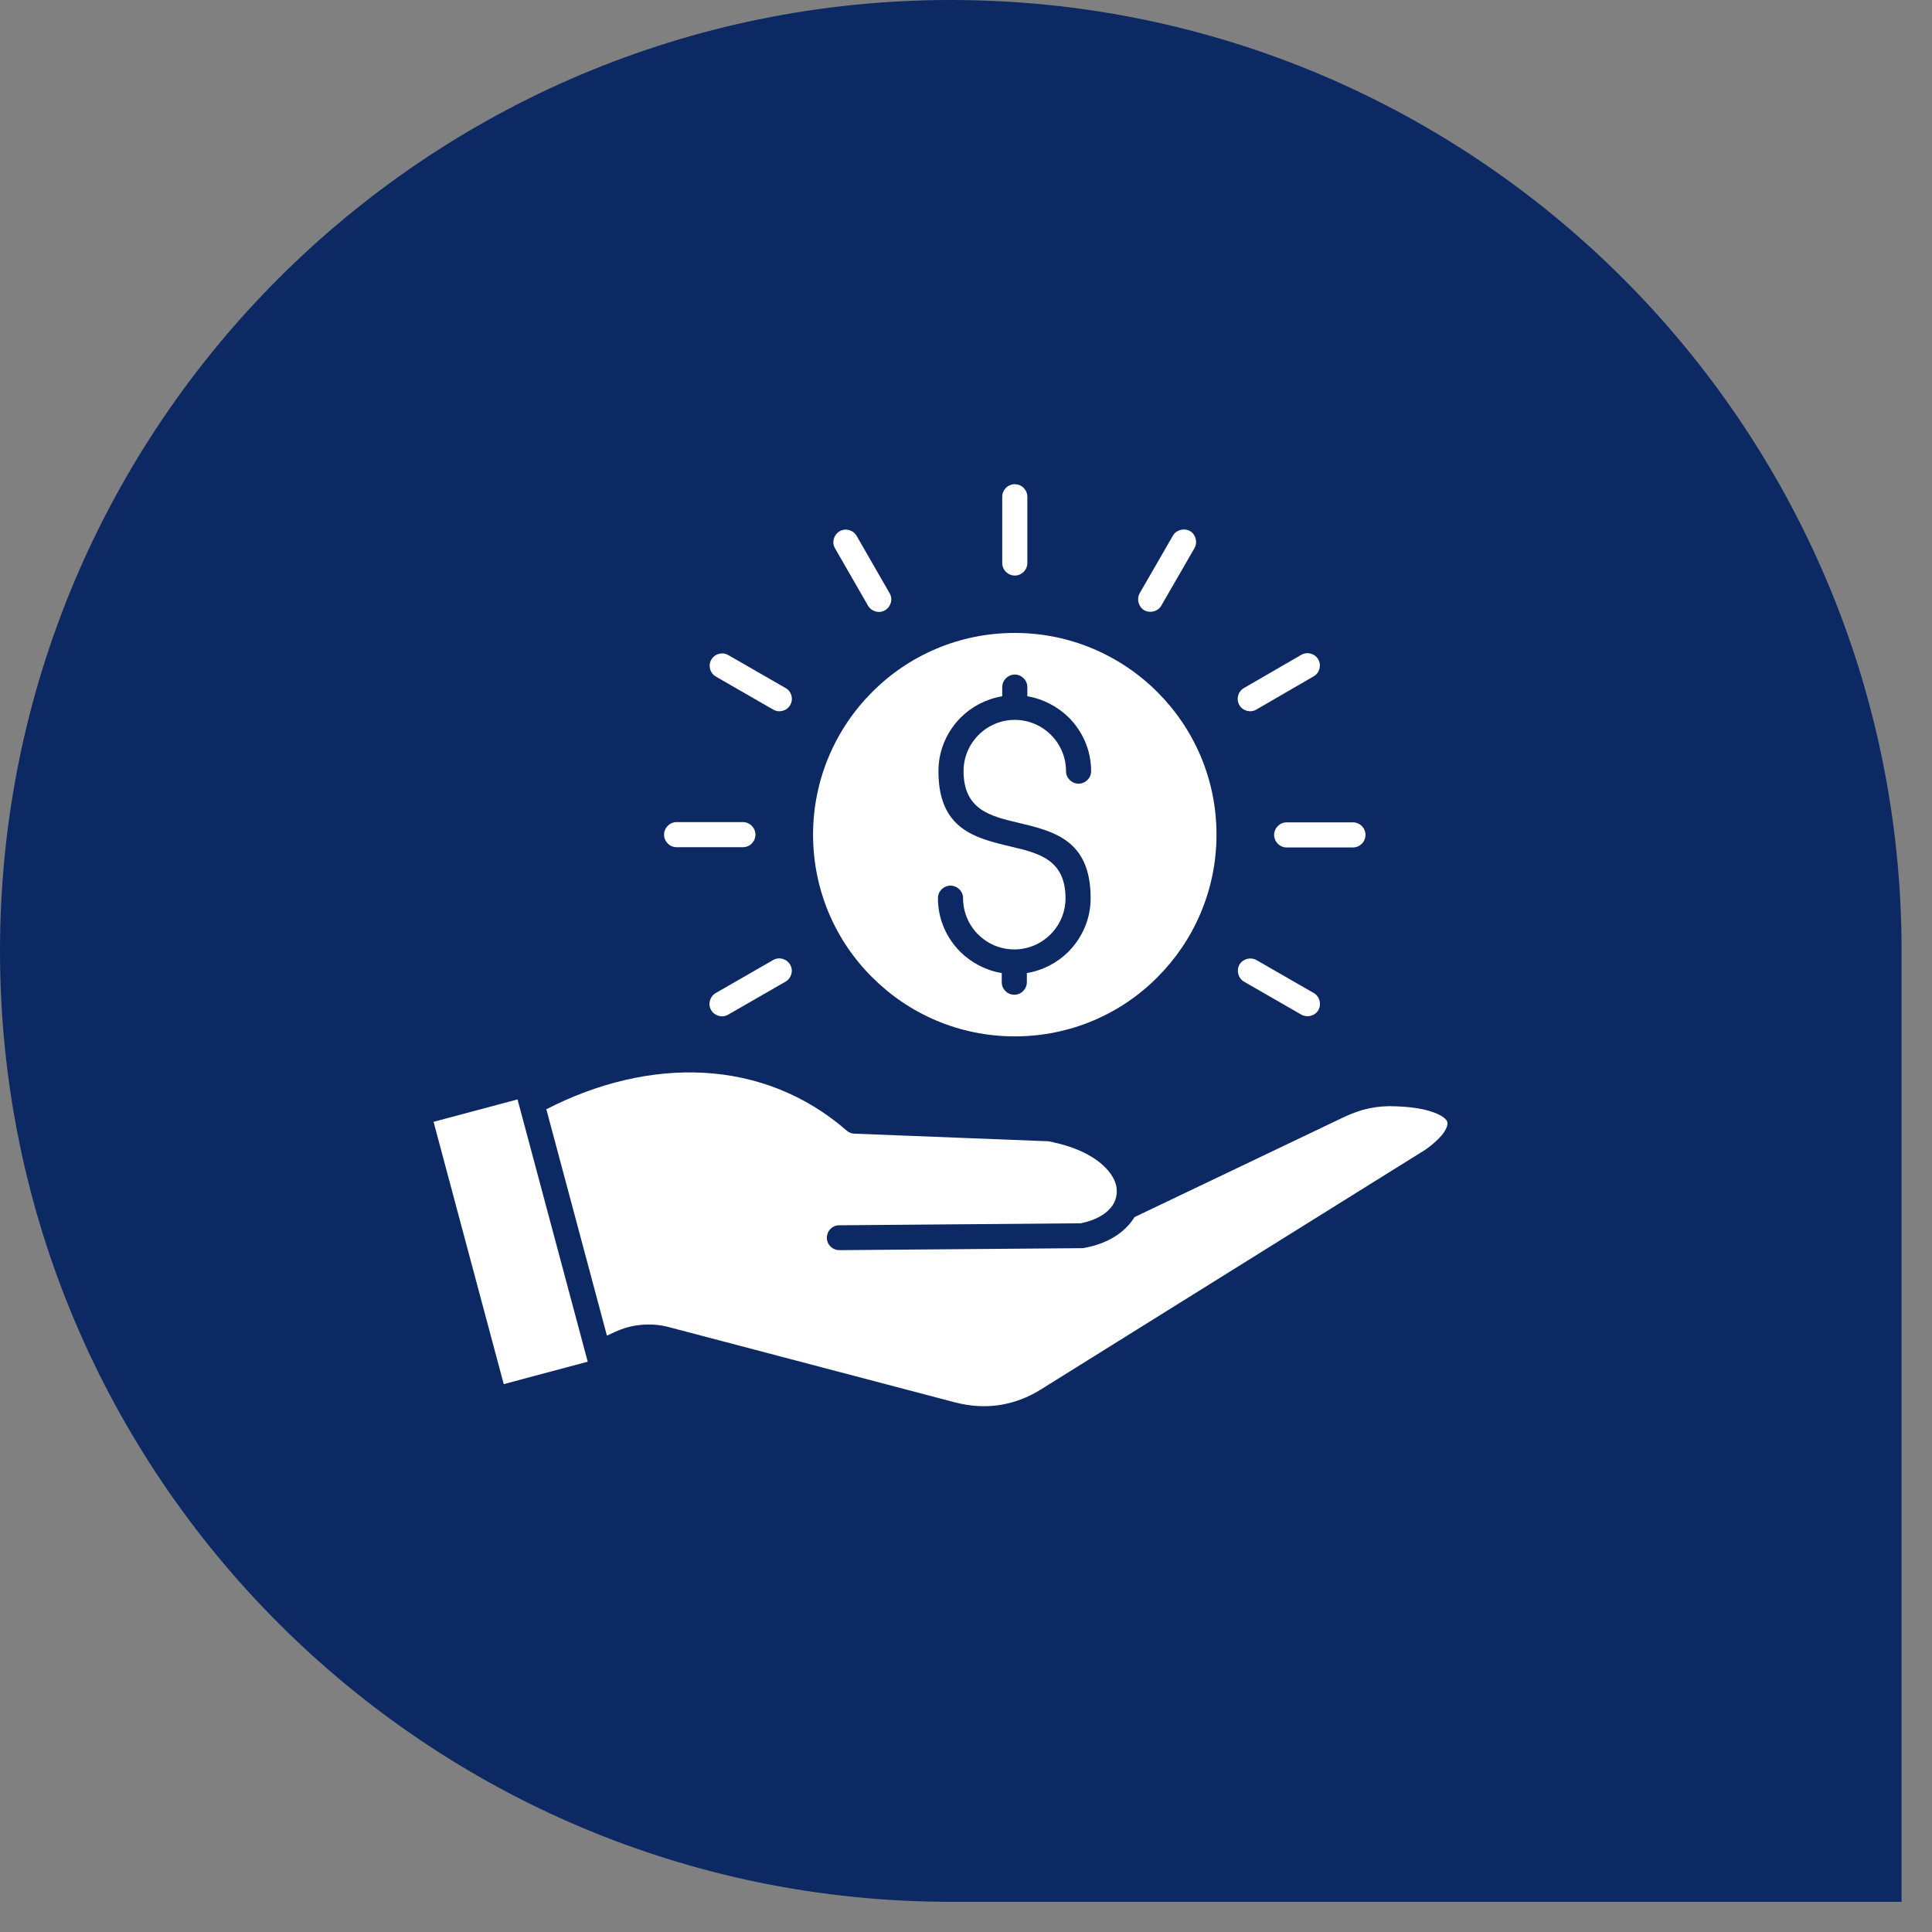 <svg width="64" height="64" viewBox="0 0 64 64" fill="none" xmlns="http://www.w3.org/2000/svg">
<rect x="0" y="0" width="64" height="64" fill="#808080" stroke="none"/>
<path opacity="0.9" d="M63 63H31.496C14.104 63 0 48.894 0 31.5C0 14.098 14.104 0 31.496 0C48.888 0 62.992 14.106 62.992 31.5V63H63Z" fill="#001F60"/>
<path fill-rule="evenodd" clip-rule="evenodd" d="M17.144 36.42L14.362 37.162L16.687 45.851L19.469 45.108L17.144 36.42ZM38.34 22.925C37.132 21.718 35.46 20.967 33.616 20.967C31.772 20.967 30.1 21.71 28.892 22.925C27.685 24.133 26.934 25.805 26.934 27.649C26.934 29.493 27.677 31.166 28.892 32.373C30.108 33.589 31.772 34.331 33.616 34.331C35.46 34.331 37.132 33.589 38.34 32.373C39.547 31.166 40.298 29.493 40.298 27.649C40.298 25.805 39.555 24.141 38.34 22.925ZM33.2 22.762C33.2 22.534 33.388 22.346 33.616 22.346C33.844 22.346 34.032 22.534 34.032 22.762V23.064C34.562 23.154 35.035 23.407 35.403 23.766C35.859 24.223 36.145 24.851 36.145 25.544C36.145 25.773 35.957 25.96 35.729 25.96C35.501 25.96 35.313 25.773 35.313 25.544C35.313 25.079 35.125 24.655 34.815 24.345C34.505 24.035 34.081 23.847 33.616 23.847C33.151 23.847 32.727 24.035 32.417 24.345C32.107 24.655 31.919 25.079 31.919 25.544C31.919 26.825 32.816 27.037 33.706 27.249C34.921 27.535 36.129 27.829 36.129 29.754C36.129 30.448 35.843 31.076 35.386 31.533C35.027 31.892 34.546 32.145 34.016 32.234V32.536C34.016 32.765 33.828 32.952 33.6 32.952C33.371 32.952 33.184 32.765 33.184 32.536V32.234C32.653 32.145 32.18 31.892 31.813 31.533C31.356 31.076 31.07 30.448 31.07 29.754C31.07 29.526 31.258 29.338 31.486 29.338C31.715 29.338 31.903 29.526 31.903 29.754C31.903 30.219 32.09 30.643 32.4 30.953C32.71 31.263 33.135 31.451 33.6 31.451C34.065 31.451 34.489 31.263 34.799 30.953C35.109 30.643 35.297 30.219 35.297 29.754C35.297 28.473 34.399 28.261 33.51 28.049C32.294 27.763 31.087 27.47 31.087 25.544C31.087 24.851 31.372 24.223 31.829 23.766C32.188 23.407 32.669 23.154 33.2 23.064V22.762ZM33.2 16.456C33.2 16.227 33.388 16.04 33.616 16.04C33.844 16.04 34.032 16.227 34.032 16.456V18.65C34.032 18.879 33.844 19.066 33.616 19.066C33.388 19.066 33.2 18.879 33.2 18.65V16.456ZM38.854 17.745C38.968 17.549 39.221 17.484 39.417 17.59C39.612 17.704 39.678 17.957 39.572 18.153L38.47 20.062C38.356 20.258 38.103 20.323 37.907 20.217C37.712 20.102 37.646 19.85 37.752 19.654L38.854 17.745ZM43.104 21.694C43.3 21.579 43.553 21.645 43.667 21.84C43.781 22.036 43.716 22.289 43.52 22.403L41.619 23.505C41.424 23.619 41.171 23.554 41.056 23.358C40.942 23.162 41.008 22.909 41.203 22.795L43.104 21.694ZM44.818 27.241C45.046 27.241 45.234 27.429 45.234 27.657C45.234 27.886 45.046 28.073 44.818 28.073H42.623C42.395 28.073 42.207 27.886 42.207 27.657C42.207 27.429 42.395 27.241 42.623 27.241H44.818ZM43.52 32.895C43.716 33.009 43.781 33.262 43.675 33.458C43.561 33.654 43.308 33.719 43.112 33.613L41.212 32.52C41.016 32.406 40.95 32.153 41.056 31.957C41.171 31.761 41.424 31.696 41.619 31.802L43.52 32.895ZM24.119 33.613C23.924 33.727 23.671 33.654 23.556 33.458C23.442 33.262 23.516 33.009 23.712 32.895L25.612 31.802C25.808 31.688 26.061 31.761 26.175 31.957C26.29 32.153 26.216 32.406 26.02 32.52L24.119 33.613ZM22.414 28.065C22.186 28.065 21.998 27.878 21.998 27.649C21.998 27.421 22.186 27.233 22.414 27.233H24.609C24.837 27.233 25.025 27.421 25.025 27.649C25.025 27.878 24.837 28.065 24.609 28.065H22.414ZM23.712 22.411C23.516 22.297 23.45 22.044 23.565 21.849C23.679 21.653 23.932 21.587 24.128 21.702L26.029 22.795C26.224 22.909 26.29 23.162 26.175 23.358C26.061 23.554 25.808 23.619 25.612 23.505L23.712 22.411ZM27.66 18.161C27.546 17.965 27.619 17.712 27.815 17.598C28.011 17.484 28.264 17.557 28.378 17.753L29.471 19.654C29.586 19.85 29.512 20.102 29.316 20.217C29.121 20.331 28.868 20.258 28.753 20.062L27.66 18.161ZM27.799 41.413L35.843 41.347C35.868 41.347 35.892 41.347 35.917 41.339C36.684 41.2 37.23 40.842 37.54 40.385C37.556 40.36 37.565 40.344 37.581 40.319L44.532 36.999C44.818 36.868 45.087 36.77 45.364 36.713C45.642 36.656 45.935 36.632 46.245 36.648C46.939 36.672 47.436 36.787 47.73 36.958C47.844 37.023 47.918 37.089 47.942 37.162C47.959 37.211 47.95 37.284 47.91 37.374C47.82 37.578 47.591 37.815 47.233 38.076L34.489 46.022C34.048 46.3 33.583 46.471 33.11 46.544C32.629 46.618 32.139 46.585 31.633 46.455L22.202 43.974C21.884 43.885 21.574 43.86 21.264 43.885C20.954 43.909 20.652 43.991 20.358 44.129L20.105 44.244L18.098 36.746C19.795 35.873 21.598 35.441 23.328 35.538C25.033 35.636 26.665 36.248 28.052 37.456C28.117 37.513 28.207 37.554 28.305 37.554L34.725 37.806C35.77 38.002 36.439 38.41 36.773 38.859C36.912 39.047 36.993 39.251 36.993 39.43C37.002 39.601 36.953 39.781 36.855 39.928C36.675 40.197 36.325 40.417 35.802 40.523L27.799 40.589C27.57 40.589 27.391 40.776 27.391 41.005C27.391 41.233 27.579 41.413 27.807 41.413H27.799Z" fill="white"/>
</svg>
